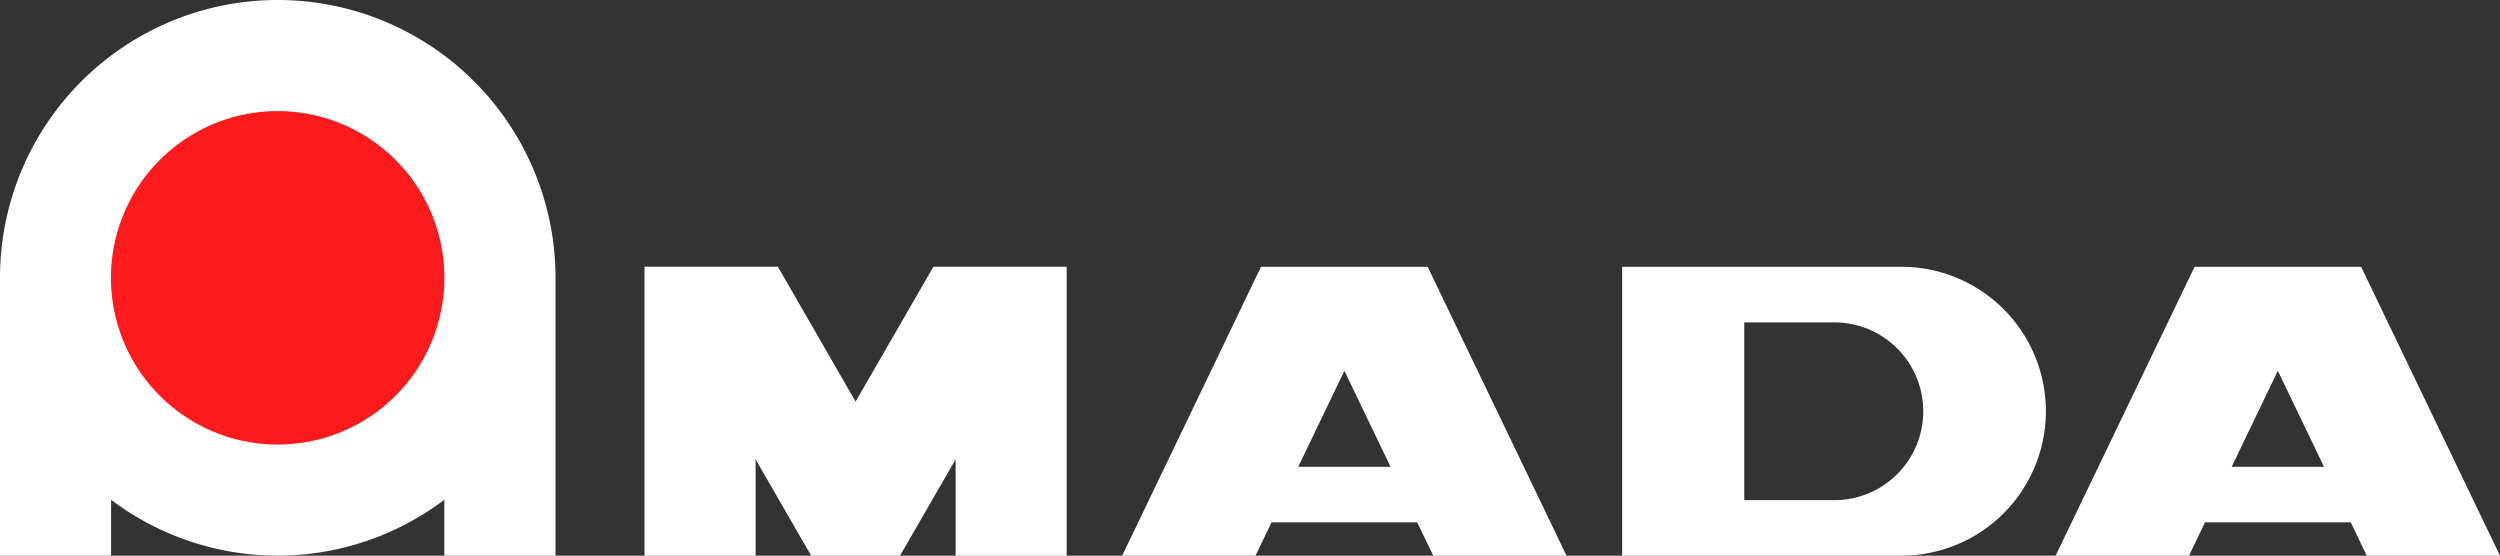 <svg xmlns="http://www.w3.org/2000/svg" width="140" height="31.116" viewBox="0 0 140 31.116">
  <rect x="0" y="0" width="140" height="31.116" fill="#333333" stroke="none"/>
  <g id="logo-white" transform="translate(-297.457 -241.62)">
    <path id="パス_99" data-name="パス 99" d="M328.656,262.931a9.94,9.94,0,1,1-9.94-9.94,9.941,9.941,0,0,1,9.94,9.94" transform="translate(-5.729 -5.755)" fill="#fc1a1c"/>
    <path id="パス_100" data-name="パス 100" d="M328.656,262.931a9.94,9.94,0,1,1-9.94-9.94A9.941,9.941,0,0,1,328.656,262.931Z" transform="translate(-5.729 -5.755)" fill="none" stroke="#000" stroke-width="0.3"/>
    <path id="パス_101" data-name="パス 101" d="M313.008,241.62a15.555,15.555,0,0,0-15.551,15.558v15.558h6.22v-3.131a15.472,15.472,0,0,0,18.664,0v3.131h6.225V257.178a15.559,15.559,0,0,0-15.557-15.558m0,24.894a9.336,9.336,0,1,1,9.333-9.336,9.335,9.335,0,0,1-9.333,9.336" fill="#fff" fill-rule="evenodd"/>
    <path id="パス_102" data-name="パス 102" d="M382.352,279.417,378,271.864h-7.469v16.179h6.222v-5.393l3.11,5.393h4.978v0l3.112-5.389v5.393h6.22V271.864h-7.463Z" transform="translate(-36.982 -15.307)" fill="#fff"/>
    <path id="パス_103" data-name="パス 103" d="M442.12,288.047h7.462l-7.776-16.175h-9.334L424.7,288.047h7.465l.9-1.865h8.156Zm-7.562-4.976,2.585-5.375,2.584,5.375Z" transform="translate(-64.4 -15.311)" fill="#fff"/>
    <path id="パス_104" data-name="パス 104" d="M496.936,271.872H481.385v16.175h15.551a8.088,8.088,0,1,0,0-16.175M493.2,284.939h-4.976v-4.968c0-.006,0-.006,0-.008s0-.009,0-.013v-4.964H493.2a4.977,4.977,0,1,1,0,9.953" transform="translate(-93.088 -15.311)" fill="#fff"/>
    <path id="パス_105" data-name="パス 105" d="M547.958,288.047h7.464l-7.776-16.175h-9.328l-7.781,16.175h7.468l.9-1.865h8.161Zm-7.562-4.976,2.585-5.375,2.586,5.375Z" transform="translate(-117.965 -15.311)" fill="#fff"/>
  </g>
</svg>
